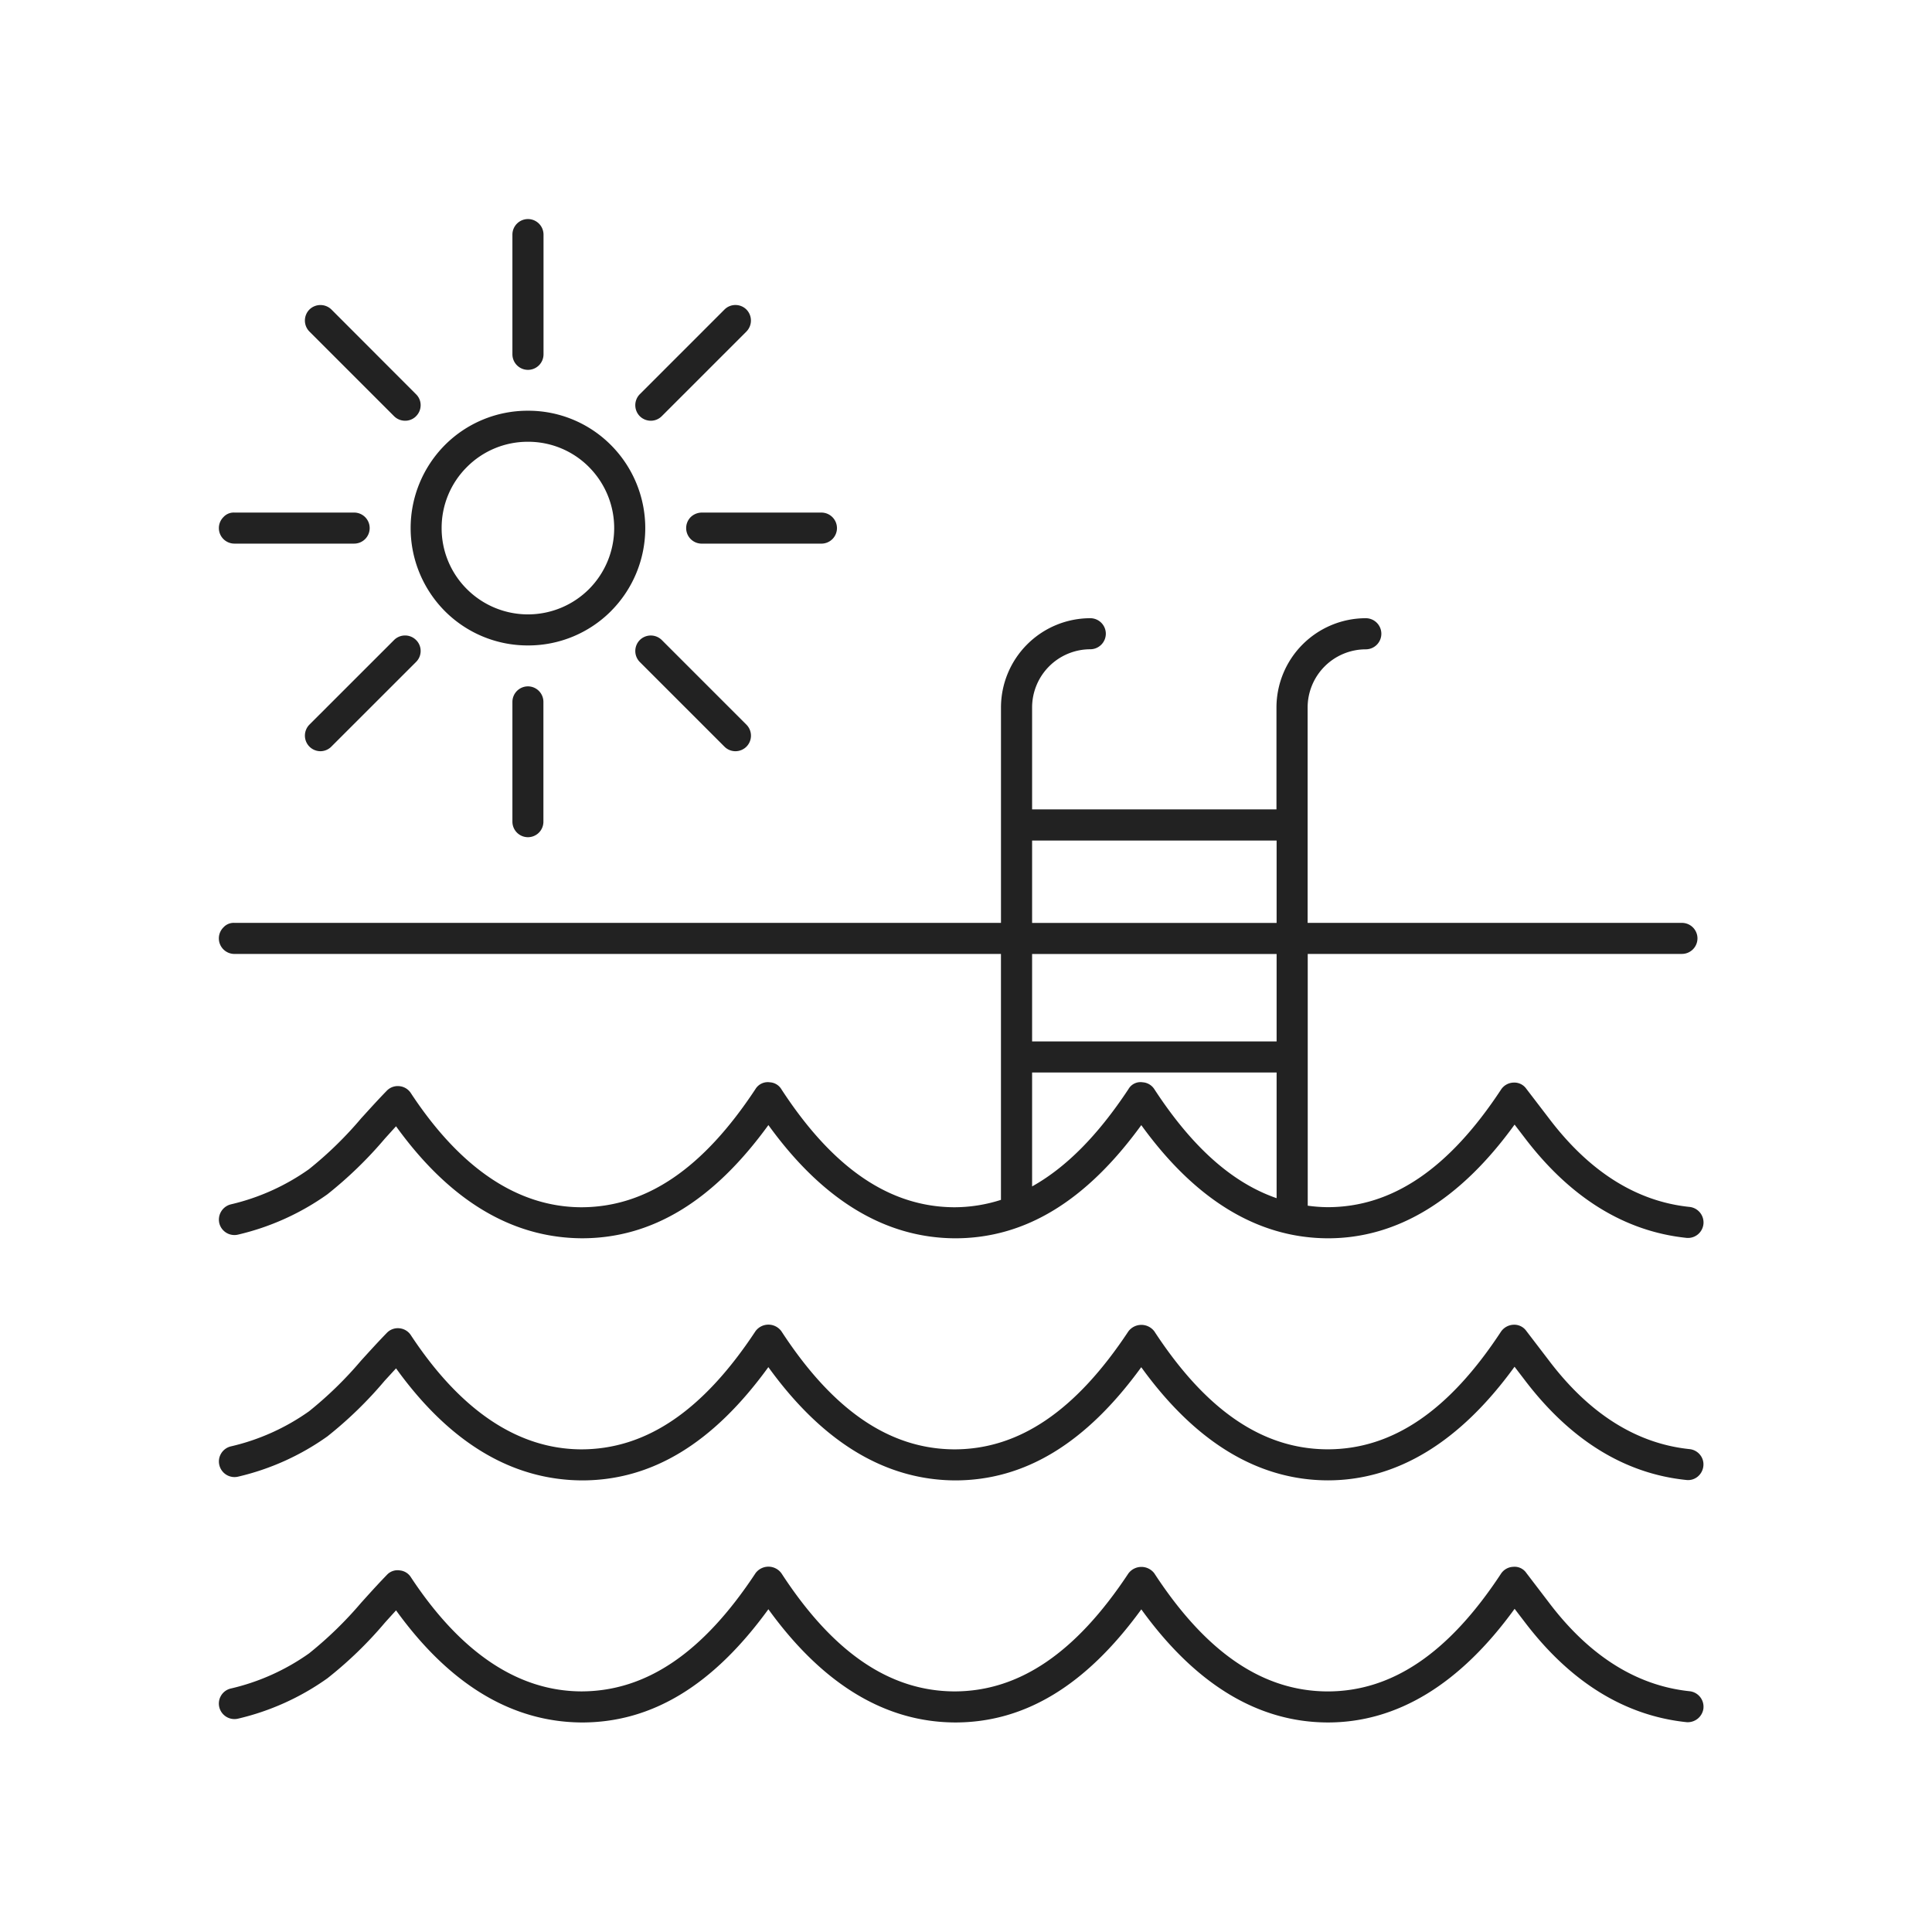 <svg xmlns="http://www.w3.org/2000/svg" width="201" height="201" viewBox="0 0 201 201">
  <g id="WaterSportsSwimmingPool" transform="translate(-1064 -6512)">
    <rect id="Rechteck_44" data-name="Rechteck 44" width="201" height="201" transform="translate(1064 6512)" fill="#fff" opacity="0"/>
    <path id="Pfad_56" data-name="Pfad 56" d="M-20.061,18.419C-14.425,26.213-7.92,30.173-.628,30.2c7.263,0,13.611-3.852,19.368-11.767,5.634,7.8,12.143,11.756,19.41,11.767,7.212,0,13.743-3.976,19.426-11.823l.995,1.3c4.763,6.295,10.439,9.822,16.908,10.494a1.648,1.648,0,0,0,1.742-1.426l0-.029a1.62,1.62,0,0,0-1.443-1.766c-5.515-.577-10.437-3.68-14.63-9.223l-2.367-3.1a1.473,1.473,0,0,0-1.35-.619,1.6,1.6,0,0,0-1.282.732C50.733,22.97,44.843,26.971,38.115,26.971c-6.741-.024-12.636-4.038-18.027-12.291a1.686,1.686,0,0,0-2.69.013C11.935,22.953,6.038,26.969-.721,26.969-7.454,26.933-13.335,22.917-18.69,14.7a1.668,1.668,0,0,0-2.714-.02c-5.455,8.268-11.361,12.287-18.142,12.287-6.569-.033-12.525-4.029-17.7-11.867a1.528,1.528,0,0,0-1.136-.716,1.509,1.509,0,0,0-1.377.473c-.76.782-1.5,1.594-2.228,2.4l-.451.5a39.639,39.639,0,0,1-5.408,5.256,23.076,23.076,0,0,1-8.143,3.656,1.6,1.6,0,0,0-1.006.729,1.6,1.6,0,0,0-.181,1.249A1.624,1.624,0,0,0-75.217,29.8a26.372,26.372,0,0,0,9.274-4.191,41.109,41.109,0,0,0,5.979-5.782q.58-.646,1.169-1.289c5.559,7.7,12.028,11.626,19.337,11.663,7.287,0,13.644-3.859,19.4-11.783ZM18.733-6.76c5.634,7.8,12.143,11.754,19.41,11.772,7.208,0,13.739-3.976,19.426-11.82l1,1.306C63.318.784,68.994,4.309,75.417,4.97a1.563,1.563,0,0,0,1.194-.336,1.633,1.633,0,0,0,.6-1.094,1.567,1.567,0,0,0-.336-1.178,1.62,1.62,0,0,0-1.1-.6c-5.508-.57-10.428-3.669-14.627-9.217l-2.358-3.083a1.538,1.538,0,0,0-1.355-.639,1.669,1.669,0,0,0-1.286.732C50.746-2.217,44.863,1.783,38.113,1.783,31.374,1.765,25.481-2.248,20.095-10.49a1.69,1.69,0,0,0-2.7,0C11.93-2.231,6.033,1.787-.723,1.787c-6.728-.035-12.609-4.051-17.969-12.267a1.668,1.668,0,0,0-2.714-.02C-26.862-2.231-32.767,1.787-39.548,1.787c-6.569-.033-12.525-4.029-17.691-11.853a1.6,1.6,0,0,0-1.22-.745,1.587,1.587,0,0,0-1.3.484c-.891.917-1.757,1.868-2.694,2.9a39.278,39.278,0,0,1-5.393,5.252A23.017,23.017,0,0,1-76,1.482a1.621,1.621,0,0,0-1,.745,1.6,1.6,0,0,0-.172,1.229,1.622,1.622,0,0,0,1.958,1.167A26.283,26.283,0,0,0-65.936.435a41.591,41.591,0,0,0,5.954-5.784l.654-.712c.177-.192.354-.387.533-.579,5.539,7.694,12.008,11.615,19.34,11.657,7.289,0,13.644-3.859,19.393-11.785C-14.442,1.012-7.942,4.975-.642,5.017c7.269,0,13.619-3.857,19.375-11.776ZM57.572-32l1,1.306c4.761,6.286,10.441,9.811,16.9,10.481a1.619,1.619,0,0,0,1.751-1.452,1.629,1.629,0,0,0-1.445-1.77C70.267-24,65.347-27.1,61.148-32.652l-2.356-3.077a1.52,1.52,0,0,0-1.335-.641,1.614,1.614,0,0,0-1.293.727c-5.419,8.231-11.308,12.234-18.047,12.234a15.74,15.74,0,0,1-2.064-.155V-49.757H74.979A1.62,1.62,0,0,0,76.6-51.375a1.616,1.616,0,0,0-1.618-1.611H36.042V-75.4a6.055,6.055,0,0,1,6.052-6.045,1.622,1.622,0,0,0,1.618-1.62,1.62,1.62,0,0,0-1.618-1.618A9.3,9.3,0,0,0,32.8-75.4v10.607H7.377V-75.4a6.059,6.059,0,0,1,6.052-6.052,1.622,1.622,0,0,0,1.618-1.62,1.616,1.616,0,0,0-1.618-1.611,9.3,9.3,0,0,0-9.29,9.285v22.412H-75.595a1.434,1.434,0,0,0-1.152.462,1.607,1.607,0,0,0-.484,1.152,1.62,1.62,0,0,0,1.618,1.618H4.137V-24.17A15.931,15.931,0,0,1-.726-23.4c-6.728-.035-12.609-4.051-17.963-12.251A1.5,1.5,0,0,0-19.9-36.4a1.505,1.505,0,0,0-1.512.714C-26.862-27.419-32.767-23.4-39.551-23.4c-6.582-.035-12.539-4.031-17.693-11.858a1.6,1.6,0,0,0-1.2-.74,1.584,1.584,0,0,0-1.324.482c-.816.838-1.6,1.7-2.383,2.562l-.263.287a39.075,39.075,0,0,1-5.442,5.307A23.14,23.14,0,0,1-75.991-23.7a1.638,1.638,0,0,0-1.189,1.974,1.62,1.62,0,0,0,1.958,1.169,26.4,26.4,0,0,0,9.279-4.188,42.212,42.212,0,0,0,5.985-5.8l.389-.429q.385-.428.771-.851c5.554,7.7,12.024,11.615,19.34,11.652,7.289,0,13.648-3.857,19.4-11.778C-14.431-24.163-7.931-20.2-.631-20.171c7.265,0,13.613-3.855,19.368-11.774,5.638,7.8,12.147,11.756,19.424,11.774,7.21,0,13.737-3.976,19.41-11.827ZM18.89-36.4a1.446,1.446,0,0,0-1.492.714c-3.185,4.812-6.476,8.138-10.021,10.118V-37.42H32.815v13.076c-4.622-1.6-8.792-5.316-12.727-11.35a1.563,1.563,0,0,0-1.174-.705H18.89ZM7.377-49.751H32.815v9.1H7.377Zm0-11.8H32.815v8.571H7.377Zm-50.842-1.967V-75.975a1.615,1.615,0,0,0-1.607-1.618,1.62,1.62,0,0,0-1.618,1.618v12.457A1.618,1.618,0,0,0-45.072-61.9,1.611,1.611,0,0,0-43.465-63.518Zm21.13-7.809a1.624,1.624,0,0,0-.007-2.279l-8.81-8.81a1.624,1.624,0,0,0-2.29.009,1.627,1.627,0,0,0,.007,2.281l8.806,8.806a1.614,1.614,0,0,0,1.143.475,1.633,1.633,0,0,0,1.152-.482Zm-43.19,0,8.8-8.795a1.606,1.606,0,0,0,.488-1.163,1.589,1.589,0,0,0-.491-1.143A1.621,1.621,0,0,0-59-82.416l-8.814,8.81a1.628,1.628,0,0,0,.007,2.283,1.627,1.627,0,0,0,1.14.477A1.61,1.61,0,0,0-65.525-71.325Zm29.084-14.09a12.234,12.234,0,0,0,0-17.28,12.119,12.119,0,0,0-8.633-3.572,12.151,12.151,0,0,0-8.642,3.572,12.256,12.256,0,0,0,0,17.277l0,0a12.162,12.162,0,0,0,8.642,3.57A12.142,12.142,0,0,0-36.441-85.415Zm-2.283-14.992a9,9,0,0,1,0,12.7,8.986,8.986,0,0,1-12.7,0,8.926,8.926,0,0,1-2.63-6.352,8.919,8.919,0,0,1,2.632-6.352,8.909,8.909,0,0,1,6.348-2.626,8.9,8.9,0,0,1,6.348,2.626Zm25.8,6.354a1.622,1.622,0,0,0-1.62-1.618H-26.988a1.686,1.686,0,0,0-1.143.46,1.619,1.619,0,0,0-.482,1.16,1.616,1.616,0,0,0,1.618,1.611h12.45A1.618,1.618,0,0,0-12.924-94.053Zm-48.616,0a1.615,1.615,0,0,0-1.607-1.618H-75.593a1.443,1.443,0,0,0-1.152.46,1.614,1.614,0,0,0-.484,1.158,1.616,1.616,0,0,0,1.618,1.611h12.461A1.614,1.614,0,0,0-61.54-94.05Zm30.386-11.644,8.81-8.81a1.631,1.631,0,0,0,0-2.288,1.614,1.614,0,0,0-1.143-.471,1.6,1.6,0,0,0-1.14.471l-8.808,8.808a1.628,1.628,0,0,0-.007,2.283l.007.007a1.631,1.631,0,0,0,1.14.471,1.6,1.6,0,0,0,1.14-.471Zm-25.572.009a1.606,1.606,0,0,0,.488-1.163,1.575,1.575,0,0,0-.482-1.134l-8.81-8.823a1.637,1.637,0,0,0-2.285.02,1.628,1.628,0,0,0,.007,2.283l8.81,8.81a1.628,1.628,0,0,0,1.138.469A1.6,1.6,0,0,0-56.726-105.685Zm13.272-6.449v-12.457a1.619,1.619,0,0,0-1.618-1.613,1.619,1.619,0,0,0-1.618,1.613v12.457a1.62,1.62,0,0,0,1.618,1.618A1.617,1.617,0,0,0-43.454-112.135Z" transform="translate(1164 6661)" fill="#222"/>
  </g>
</svg>
